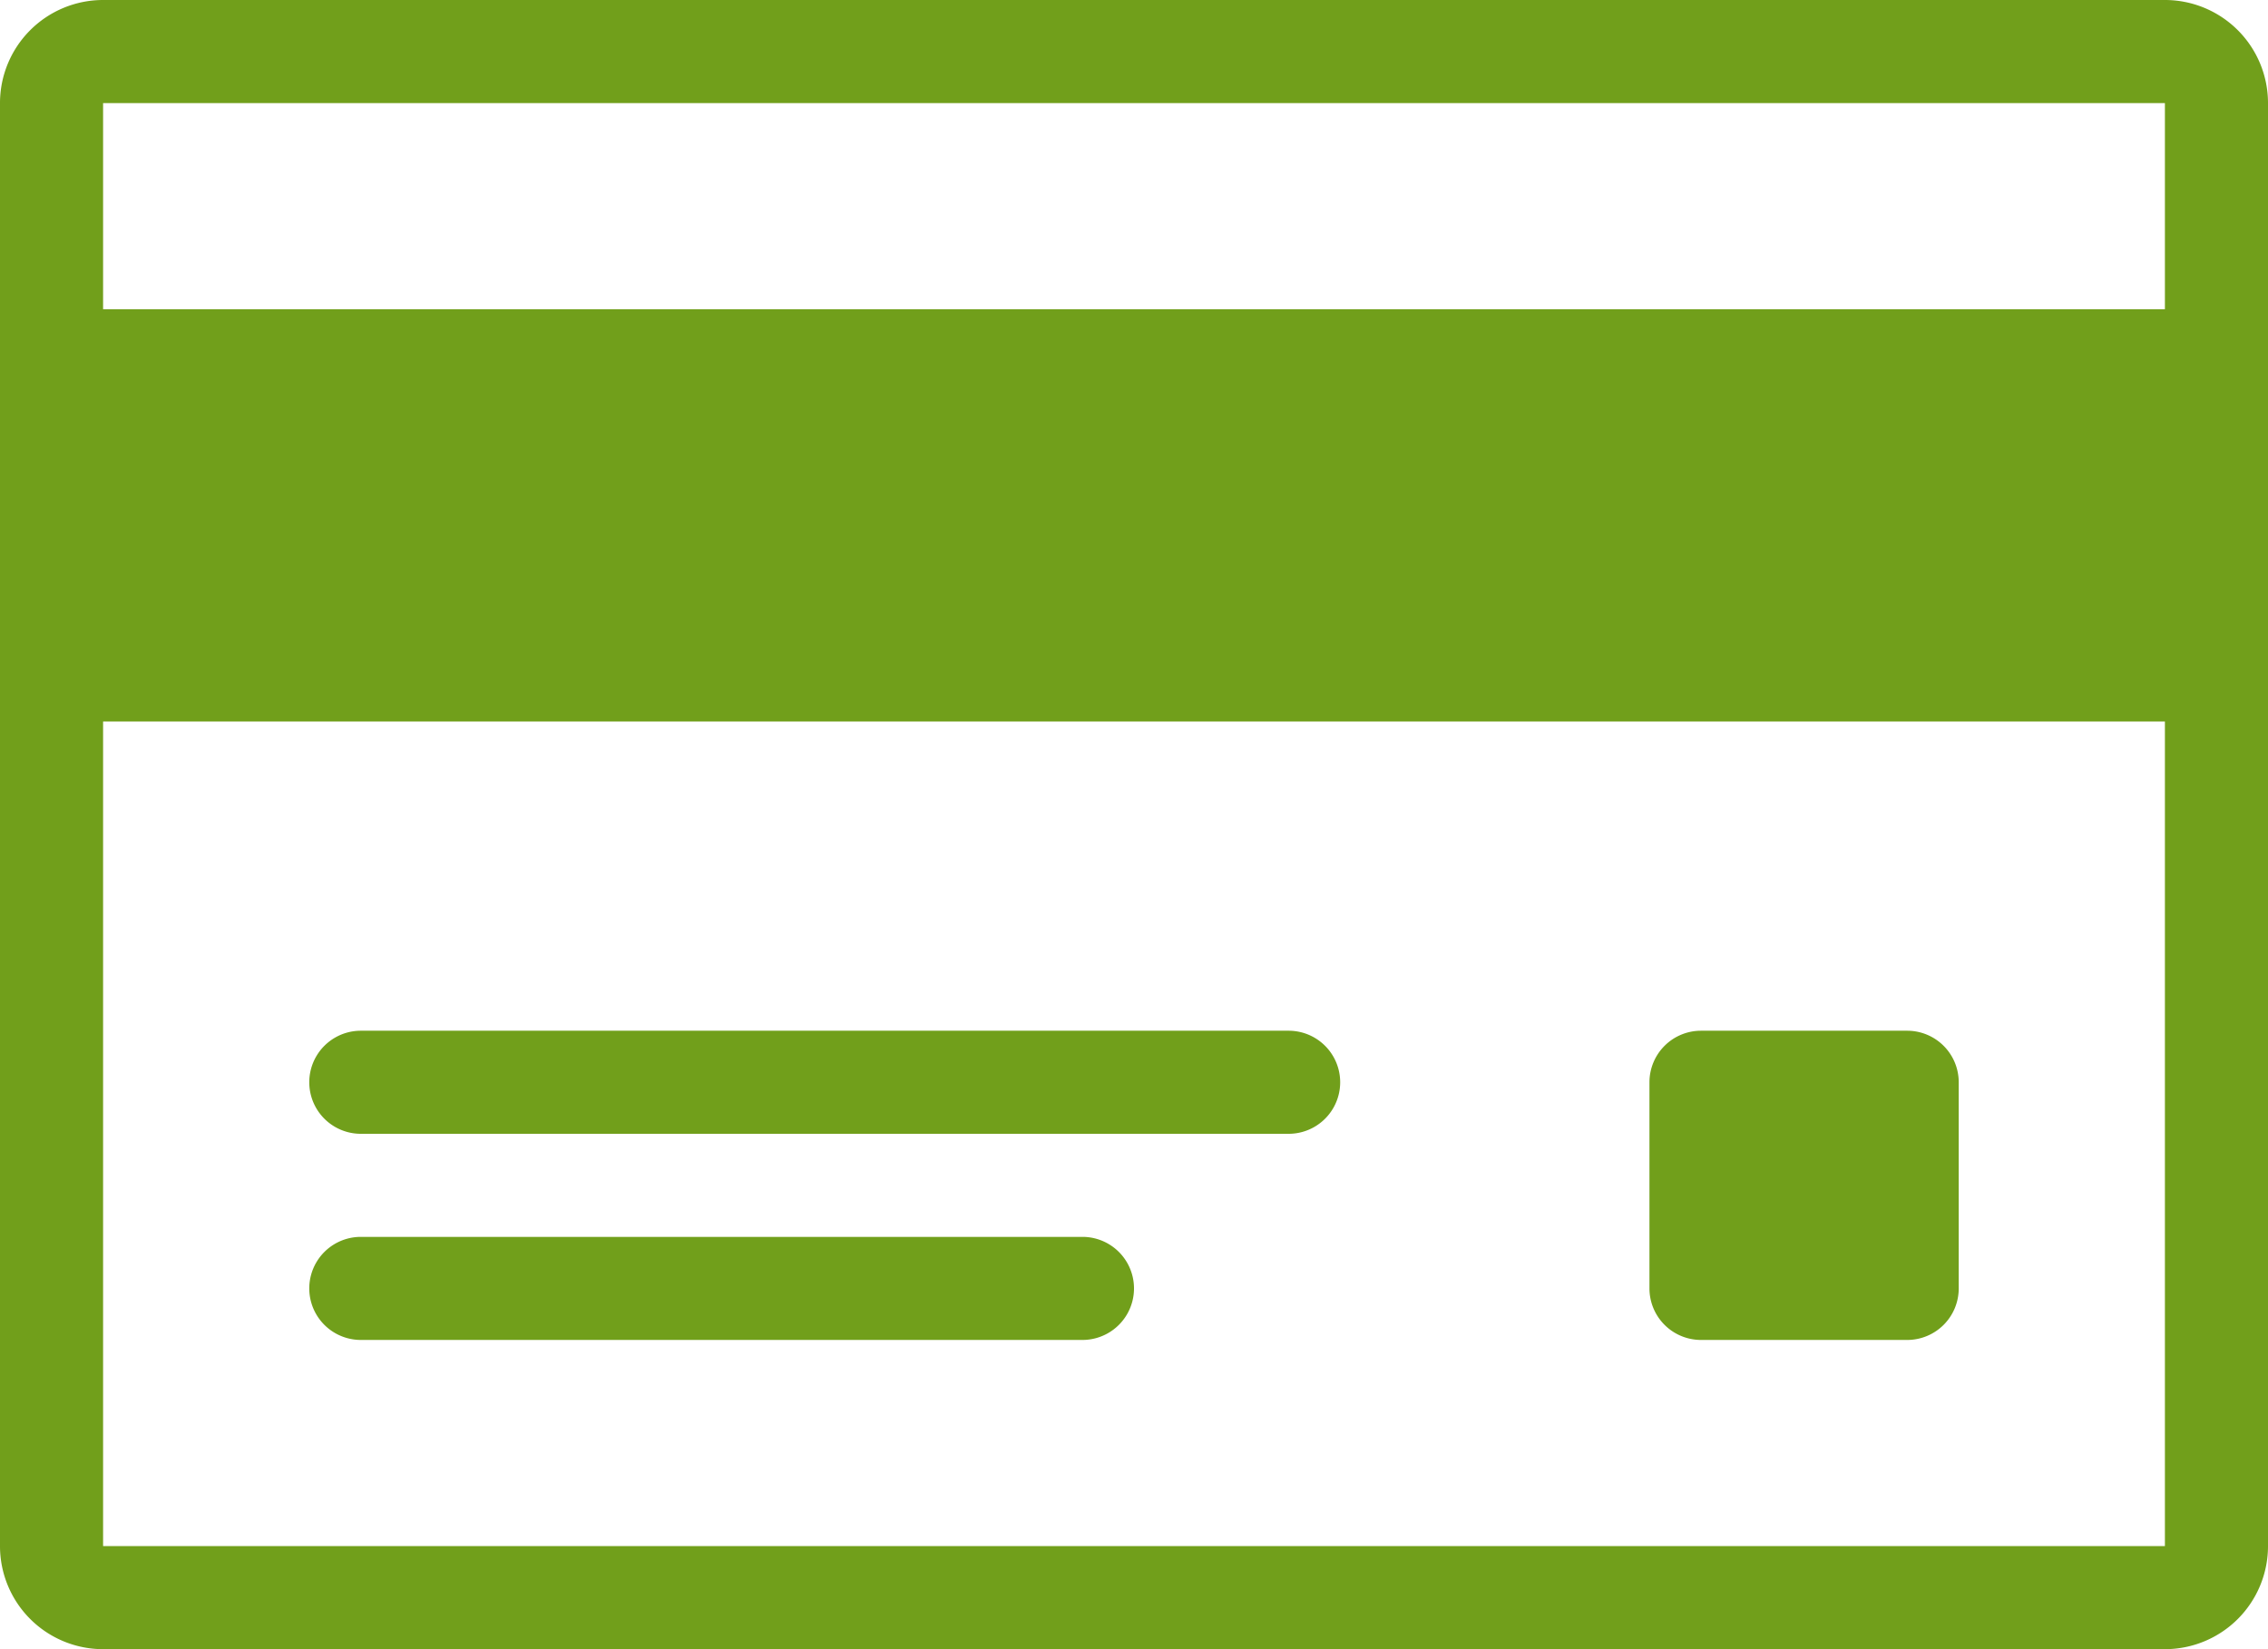 <svg xmlns="http://www.w3.org/2000/svg" width="44" height="32" viewBox="0 0 44 32"><title>fancyicon_creditcard</title><path d="M7,28H25a1,1,0,0,0,0-2H7a1,1,0,0,0,0,2Zm26,4h4a1,1,0,0,0,1-1V27a1,1,0,0,0-1-1H33a1,1,0,0,0-1,1v4A1,1,0,0,0,33,32ZM42,6H2A2,2,0,0,0,0,8V36a2,2,0,0,0,2,2H42a2,2,0,0,0,2-2V8A2,2,0,0,0,42,6Zm0,30H2V20H42Zm0-24H2V8H42ZM7,32H21a1,1,0,0,0,0-2H7a1,1,0,0,0,0,2Z" transform="translate(0 -6)" fill="#719f1b"/></svg>